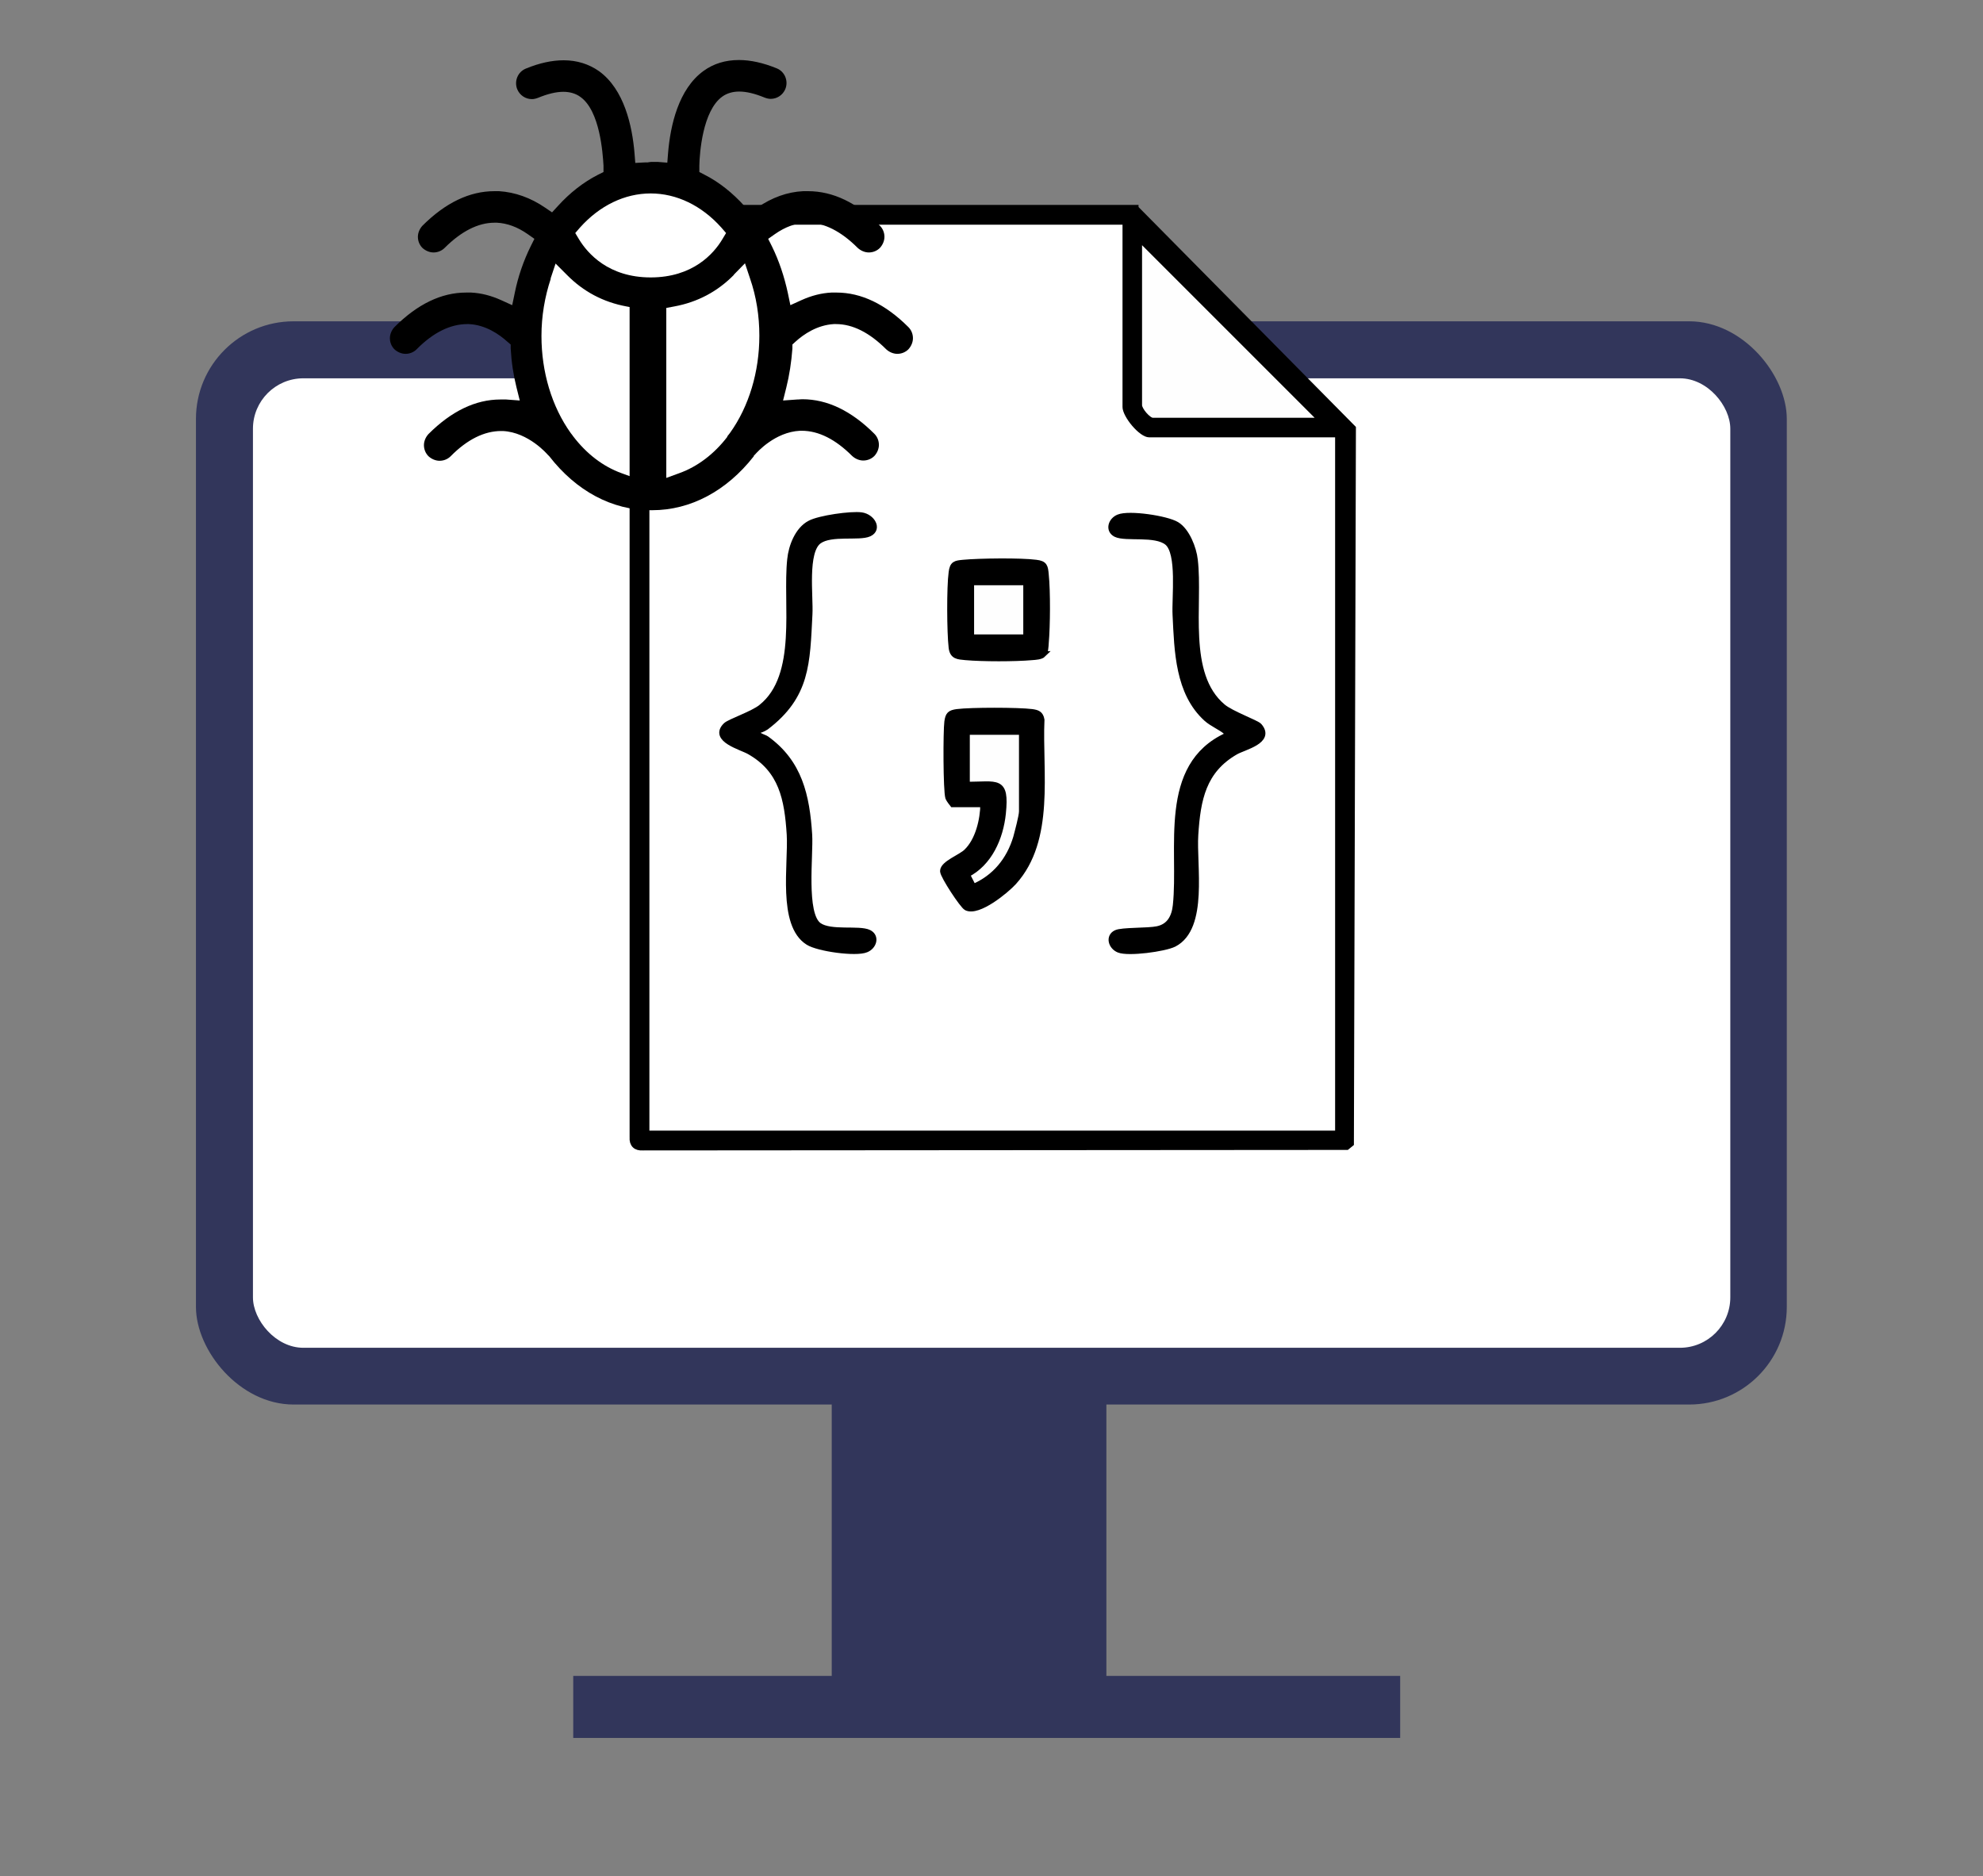 <?xml version="1.0" encoding="UTF-8"?>
<svg id="_レイヤー_1" data-name="レイヤー 1" xmlns="http://www.w3.org/2000/svg" viewBox="0 0 78.63 74.39">
  <rect x="0" y="0" width="78.63" height="74.39" fill="#808080" stroke="none"/>
  <defs>
    <style>
      .cls-1, .cls-2 {
        stroke: #000;
        stroke-miterlimit: 10;
        stroke-width: .25px;
      }

      .cls-3 {
        fill: #fff;
      }

      .cls-4 {
        fill: #32365b;
      }

      .cls-2 {
        fill: #fefefe;
      }
    </style>
  </defs>
  <g>
    <rect class="cls-4" x="22.73" y="66.45" width="32.79" height="2.46"/>
    <rect class="cls-4" x="32.98" y="53.44" width="10.89" height="14.5"/>
    <rect class="cls-4" x="7.77" y="12.74" width="63.08" height="42.95" rx="3.87" ry="3.87"/>
    <rect class="cls-3" x="10.03" y="15" width="58.58" height="38.44" rx="2" ry="2"/>
  </g>
  <g>
    <polygon class="cls-3" points="22.12 9.82 25.85 11.98 25.9 19.58 24.01 19.4 21.94 17.35 21.04 15.08 20.75 12.7 21.18 11.1 22.12 9.82"/>
    <g>
      <path class="cls-1" d="M45.02,8.26l8.62,8.72-.08,28.36-.16.13-27.91.02c-.27.02-.42-.12-.4-.4V8.65s.15-.4.15-.4h19.78Z"/>
      <path class="cls-3" d="M28.44,44.83h-2.69V8.91h18.76v7.23c0,.38.67,1.2,1.05,1.2h7.38v27.49h-2.69"/>
      <path class="cls-2" d="M52.44,16.69h-6.73c-.19,0-.55-.43-.55-.62v-6.65l7.27,7.27Z"/>
      <path class="cls-1" d="M48.65,29.17c.02-.11.02-.11-.05-.18-.17-.15-.54-.31-.75-.5-1.13-1.02-1.16-2.68-1.23-4.1-.04-.68.19-2.46-.33-2.89-.48-.39-1.65-.14-2.04-.33-.3-.15-.19-.53.11-.65.41-.17,1.89.05,2.29.29s.67.93.72,1.39c.21,1.76-.43,4.54,1.11,5.83.33.28,1.33.64,1.44.76.51.58-.6.82-.93,1.01-1.29.74-1.51,1.89-1.6,3.3-.08,1.2.4,3.68-.84,4.32-.38.19-1.81.38-2.18.23-.3-.12-.41-.51-.11-.65.22-.11,1.26-.07,1.63-.15.49-.1.69-.48.74-.95.24-2.25-.61-5.53,2.03-6.73Z"/>
      <path class="cls-1" d="M30.05,29c-.13.16.23.23.33.3,1.31.94,1.6,2.25,1.7,3.8.05.82-.25,3.14.38,3.6.47.34,1.6.1,1.99.29.3.15.19.53-.11.65-.4.17-1.9-.04-2.29-.29-1.1-.69-.66-3.09-.73-4.26-.09-1.41-.31-2.57-1.6-3.3-.31-.18-1.48-.48-.93-1.02.14-.14,1.07-.45,1.4-.72,1.57-1.25.96-4.11,1.15-5.87.05-.51.3-1.17.78-1.42.37-.2,1.63-.38,2.04-.32s.69.53.3.71-1.5-.06-1.99.29c-.59.42-.34,2.21-.38,2.92-.1,1.94-.09,3.22-1.72,4.46-.1.07-.3.14-.31.15Z"/>
      <path class="cls-1" d="M39.01,31.88h-1.23s-.15-.19-.17-.25c-.09-.28-.09-2.63-.04-3.01.04-.28.1-.34.38-.38.55-.07,2.42-.07,2.97,0,.21.03.33.07.37.3-.09,2.07.42,4.75-1.1,6.43-.32.35-1.4,1.23-1.86,1.01-.15-.07-.93-1.26-.93-1.44,0-.29.71-.54.93-.76.47-.45.66-1.27.67-1.91Z"/>
      <path class="cls-1" d="M41.36,25.94c-.09.09-.31.1-.44.11-.68.06-1.95.06-2.63,0-.31-.03-.51-.03-.55-.38-.07-.59-.08-2.39,0-2.97.04-.34.15-.35.46-.38.63-.06,2.28-.08,2.88,0,.34.04.35.15.38.46.07.68.06,2.03,0,2.72-.01.13-.01.35-.11.44Z"/>
      <path class="cls-2" d="M40.53,29v3.17c0,.19-.17.81-.23,1.04-.27.9-.84,1.6-1.71,1.97l-.26-.51c.89-.45,1.33-1.45,1.43-2.42.14-1.38-.22-1.12-1.43-1.13v-2.11h2.2Z"/>
      <rect class="cls-2" x="38.5" y="23.08" width="2.2" height="2.2"/>
    </g>
    <polygon class="cls-3" points="29.53 9.71 25.8 11.87 25.75 19.47 27.64 19.29 29.71 17.24 30.61 14.97 30.9 12.59 30.47 10.98 29.53 9.71"/>
    <g>
      <path class="cls-3" d="M25.64,7.3s-3.21.29-3.36,1.4,1.4,2.82,3.09,2.75,3.98-2.03,3.98-2.03c0,0-1.3-2.36-3.71-2.12Z"/>
      <path d="M25.8,20.23c-1.53,0-2.95-.76-4.02-2.14l-.04-.04-.03-.03s-.75-.88-1.77-.93h-.07c-.66,0-1.34.33-2,1-.12.12-.28.18-.44.18s-.32-.07-.44-.18c-.12-.12-.18-.28-.18-.44s.07-.32.18-.44c.91-.91,1.87-1.37,2.85-1.37.06,0,.13,0,.19,0,0,0,.02,0,.04,0l.54.04-.13-.52c-.12-.48-.2-1-.23-1.54v-.16s-.13-.11-.13-.11c-.33-.3-.87-.67-1.53-.7h-.06c-.67,0-1.35.33-2.01,1-.12.12-.28.18-.44.18s-.32-.07-.44-.18c-.12-.12-.18-.28-.18-.44s.07-.32.18-.44c.91-.91,1.86-1.37,2.84-1.37.07,0,.13,0,.2,0,.4.02.79.12,1.19.3l.44.2.1-.48c.13-.65.35-1.28.63-1.85l.15-.3-.27-.19c-.4-.28-.81-.43-1.22-.45-.03,0-.06,0-.09,0-.65,0-1.32.34-1.98,1-.12.12-.28.18-.44.18s-.32-.07-.44-.18c-.12-.12-.18-.28-.18-.44s.07-.32.18-.44c.91-.91,1.87-1.37,2.85-1.37.06,0,.13,0,.19,0,.63.04,1.25.26,1.82.65l.28.19.23-.25c.48-.53,1.02-.95,1.59-1.24l.22-.11v-.25c-.03-.5-.14-2.18-.92-2.73-.18-.13-.41-.2-.67-.2-.29,0-.62.08-1.01.24-.08.03-.16.05-.24.05-.25,0-.48-.15-.58-.39-.13-.32.02-.69.34-.82.53-.22,1.04-.33,1.5-.33.53,0,1,.15,1.4.43,1,.72,1.32,2.17,1.41,3.26l.03.38.38-.02h.11s.1-.02.14-.02c.05,0,.1,0,.15,0h.11s.38.03.38.03l.03-.38c.09-1.09.41-2.54,1.41-3.26.4-.29.87-.43,1.4-.43.46,0,.96.11,1.5.33.32.13.47.5.34.82-.1.24-.33.39-.58.39-.08,0-.16-.02-.24-.05-.39-.16-.72-.24-1.01-.24-.26,0-.49.07-.67.2-.78.56-.9,2.24-.91,2.74v.25s.21.11.21.11c.57.29,1.1.71,1.58,1.24l.23.25.28-.19c.58-.4,1.19-.62,1.82-.65.06,0,.13,0,.19,0,.99,0,1.95.46,2.85,1.37.12.12.18.28.18.44s-.07.32-.18.44c-.12.12-.28.18-.44.18s-.32-.07-.44-.18c-.66-.66-1.33-1-1.98-1h-.08c-.41.02-.82.17-1.22.45l-.27.19.15.3c.28.57.49,1.2.63,1.85l.1.48.44-.2c.4-.18.79-.28,1.19-.3.07,0,.13,0,.2,0,.98,0,1.94.46,2.85,1.37.12.12.18.28.18.44s-.07.32-.18.44c-.12.12-.28.18-.44.18s-.32-.07-.44-.18c-.66-.66-1.33-1-1.99-1-.03,0-.06,0-.09,0-.66.04-1.19.4-1.52.7l-.12.11v.16c-.04.54-.12,1.06-.24,1.54l-.13.52.56-.04h.04s.1-.01.17-.01c.98,0,1.94.46,2.85,1.37.12.12.18.28.18.44s-.07.32-.18.44c-.12.12-.28.18-.44.18s-.32-.07-.44-.18c-.66-.66-1.33-1-2-1h-.07c-.99.05-1.7.85-1.78.94l-.05.05v.02c-1.08,1.38-2.51,2.14-4.03,2.14ZM29.1,10.9c-.65.66-1.44,1.08-2.36,1.25l-.32.06v6.74l.52-.19c.72-.26,1.38-.76,1.9-1.44v-.02s.04-.05.04-.05l.07-.09c.75-1.05,1.16-2.42,1.16-3.85,0-.78-.12-1.55-.37-2.27l-.2-.6-.44.45ZM21.84,11.05c-.24.72-.37,1.49-.37,2.27,0,1.43.41,2.8,1.16,3.85l.07.09.02.03c.54.71,1.2,1.21,1.92,1.47l.52.19v-6.74l-.32-.06c-.92-.17-1.71-.59-2.36-1.25l-.45-.45-.2.6ZM25.8,7.67c-1.03,0-2.02.48-2.8,1.35l-.19.22.15.25c.34.56,1.17,1.51,2.84,1.51s2.5-.94,2.84-1.51l.15-.25-.19-.22c-.78-.87-1.77-1.35-2.8-1.35Z"/>
    </g>
  </g>
</svg>